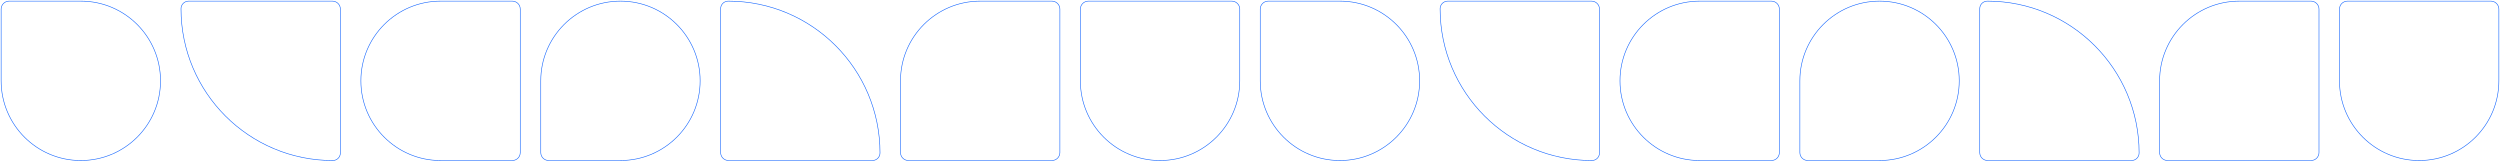 <?xml version="1.0" encoding="UTF-8"?> <svg xmlns="http://www.w3.org/2000/svg" width="2196" height="142" viewBox="0 0 2196 142" fill="none"><path d="M931 134C931 137.866 927.866 141 924 141L798 141C794.134 141 791 137.866 791 134L791 71C791 32.34 822.34 1 861 1L924 1C927.866 1 931 4.134 931 8L931 134Z" stroke="#0F62FE" stroke-width="0.5"></path><path d="M2037 134C2037 137.866 2033.87 141 2030 141L1904 141C1900.13 141 1897 137.866 1897 134L1897 71C1897 32.34 1928.34 1 1967 1L2030 1C2033.87 1 2037 4.134 2037 8L2037 134Z" stroke="#0F62FE" stroke-width="0.5"></path><path d="M159 7.667C159 3.985 161.985 1 165.667 1H292C295.866 1 299 4.134 299 8V134.333C299 138.015 296.015 141 292.333 141C218.695 141 159 81.305 159 7.667Z" stroke="#0F62FE" stroke-width="0.5"></path><path d="M1265 7.667C1265 3.985 1267.98 1 1271.67 1H1398C1401.87 1 1405 4.134 1405 8V134.333C1405 138.015 1402.02 141 1398.33 141C1324.7 141 1265 81.305 1265 7.667Z" stroke="#0F62FE" stroke-width="0.5"></path><path d="M633 7.667C633 3.985 635.985 1 639.667 1C713.305 1 773 60.695 773 134.333C773 138.015 770.015 141 766.333 141H640C636.134 141 633 137.866 633 134V7.667Z" stroke="#0F62FE" stroke-width="0.5"></path><path d="M1739 7.667C1739 3.985 1741.98 1 1745.67 1C1819.3 1 1879 60.695 1879 134.333C1879 138.015 1876.02 141 1872.33 141H1746C1742.13 141 1739 137.866 1739 134V7.667Z" stroke="#0F62FE" stroke-width="0.5"></path><path d="M475 71C475 32.34 506.34 1 545 1C583.66 1 615 32.34 615 71C615 109.66 583.66 141 545 141H482C478.134 141 475 137.866 475 134V71Z" stroke="#0F62FE" stroke-width="0.5"></path><path d="M1581 71C1581 32.34 1612.34 1 1651 1C1689.66 1 1721 32.34 1721 71C1721 109.66 1689.66 141 1651 141H1588C1584.13 141 1581 137.866 1581 134V71Z" stroke="#0F62FE" stroke-width="0.5"></path><path d="M141 71C141 109.66 109.66 141 71 141C32.34 141 1 109.66 1 71L1 8C1 4.134 4.134 1 8 1L71 1C109.66 1 141 32.34 141 71Z" stroke="#0F62FE" stroke-width="0.5"></path><path d="M1247 71C1247 109.66 1215.66 141 1177 141C1138.34 141 1107 109.66 1107 71L1107 8C1107 4.134 1110.13 1 1114 1L1177 1C1215.66 1 1247 32.34 1247 71Z" stroke="#0F62FE" stroke-width="0.5"></path><path d="M949 8C949 4.134 952.134 1 956 1H1082C1085.87 1 1089 4.134 1089 8V71C1089 109.66 1057.66 141 1019 141C980.34 141 949 109.66 949 71V8Z" stroke="#0F62FE" stroke-width="0.5"></path><path d="M2055 8C2055 4.134 2058.13 1 2062 1H2188C2191.87 1 2195 4.134 2195 8V71C2195 109.66 2163.66 141 2125 141C2086.34 141 2055 109.66 2055 71V8Z" stroke="#0F62FE" stroke-width="0.5"></path><path d="M317 71C317 32.34 348.34 1 387 1H450C453.866 1 457 4.134 457 8V134C457 137.866 453.866 141 450 141H387C348.34 141 317 109.66 317 71Z" stroke="#0F62FE" stroke-width="0.5"></path><path d="M1423 71C1423 32.34 1454.34 1 1493 1H1556C1559.87 1 1563 4.134 1563 8V134C1563 137.866 1559.87 141 1556 141H1493C1454.34 141 1423 109.66 1423 71Z" stroke="#0F62FE" stroke-width="0.5"></path></svg> 